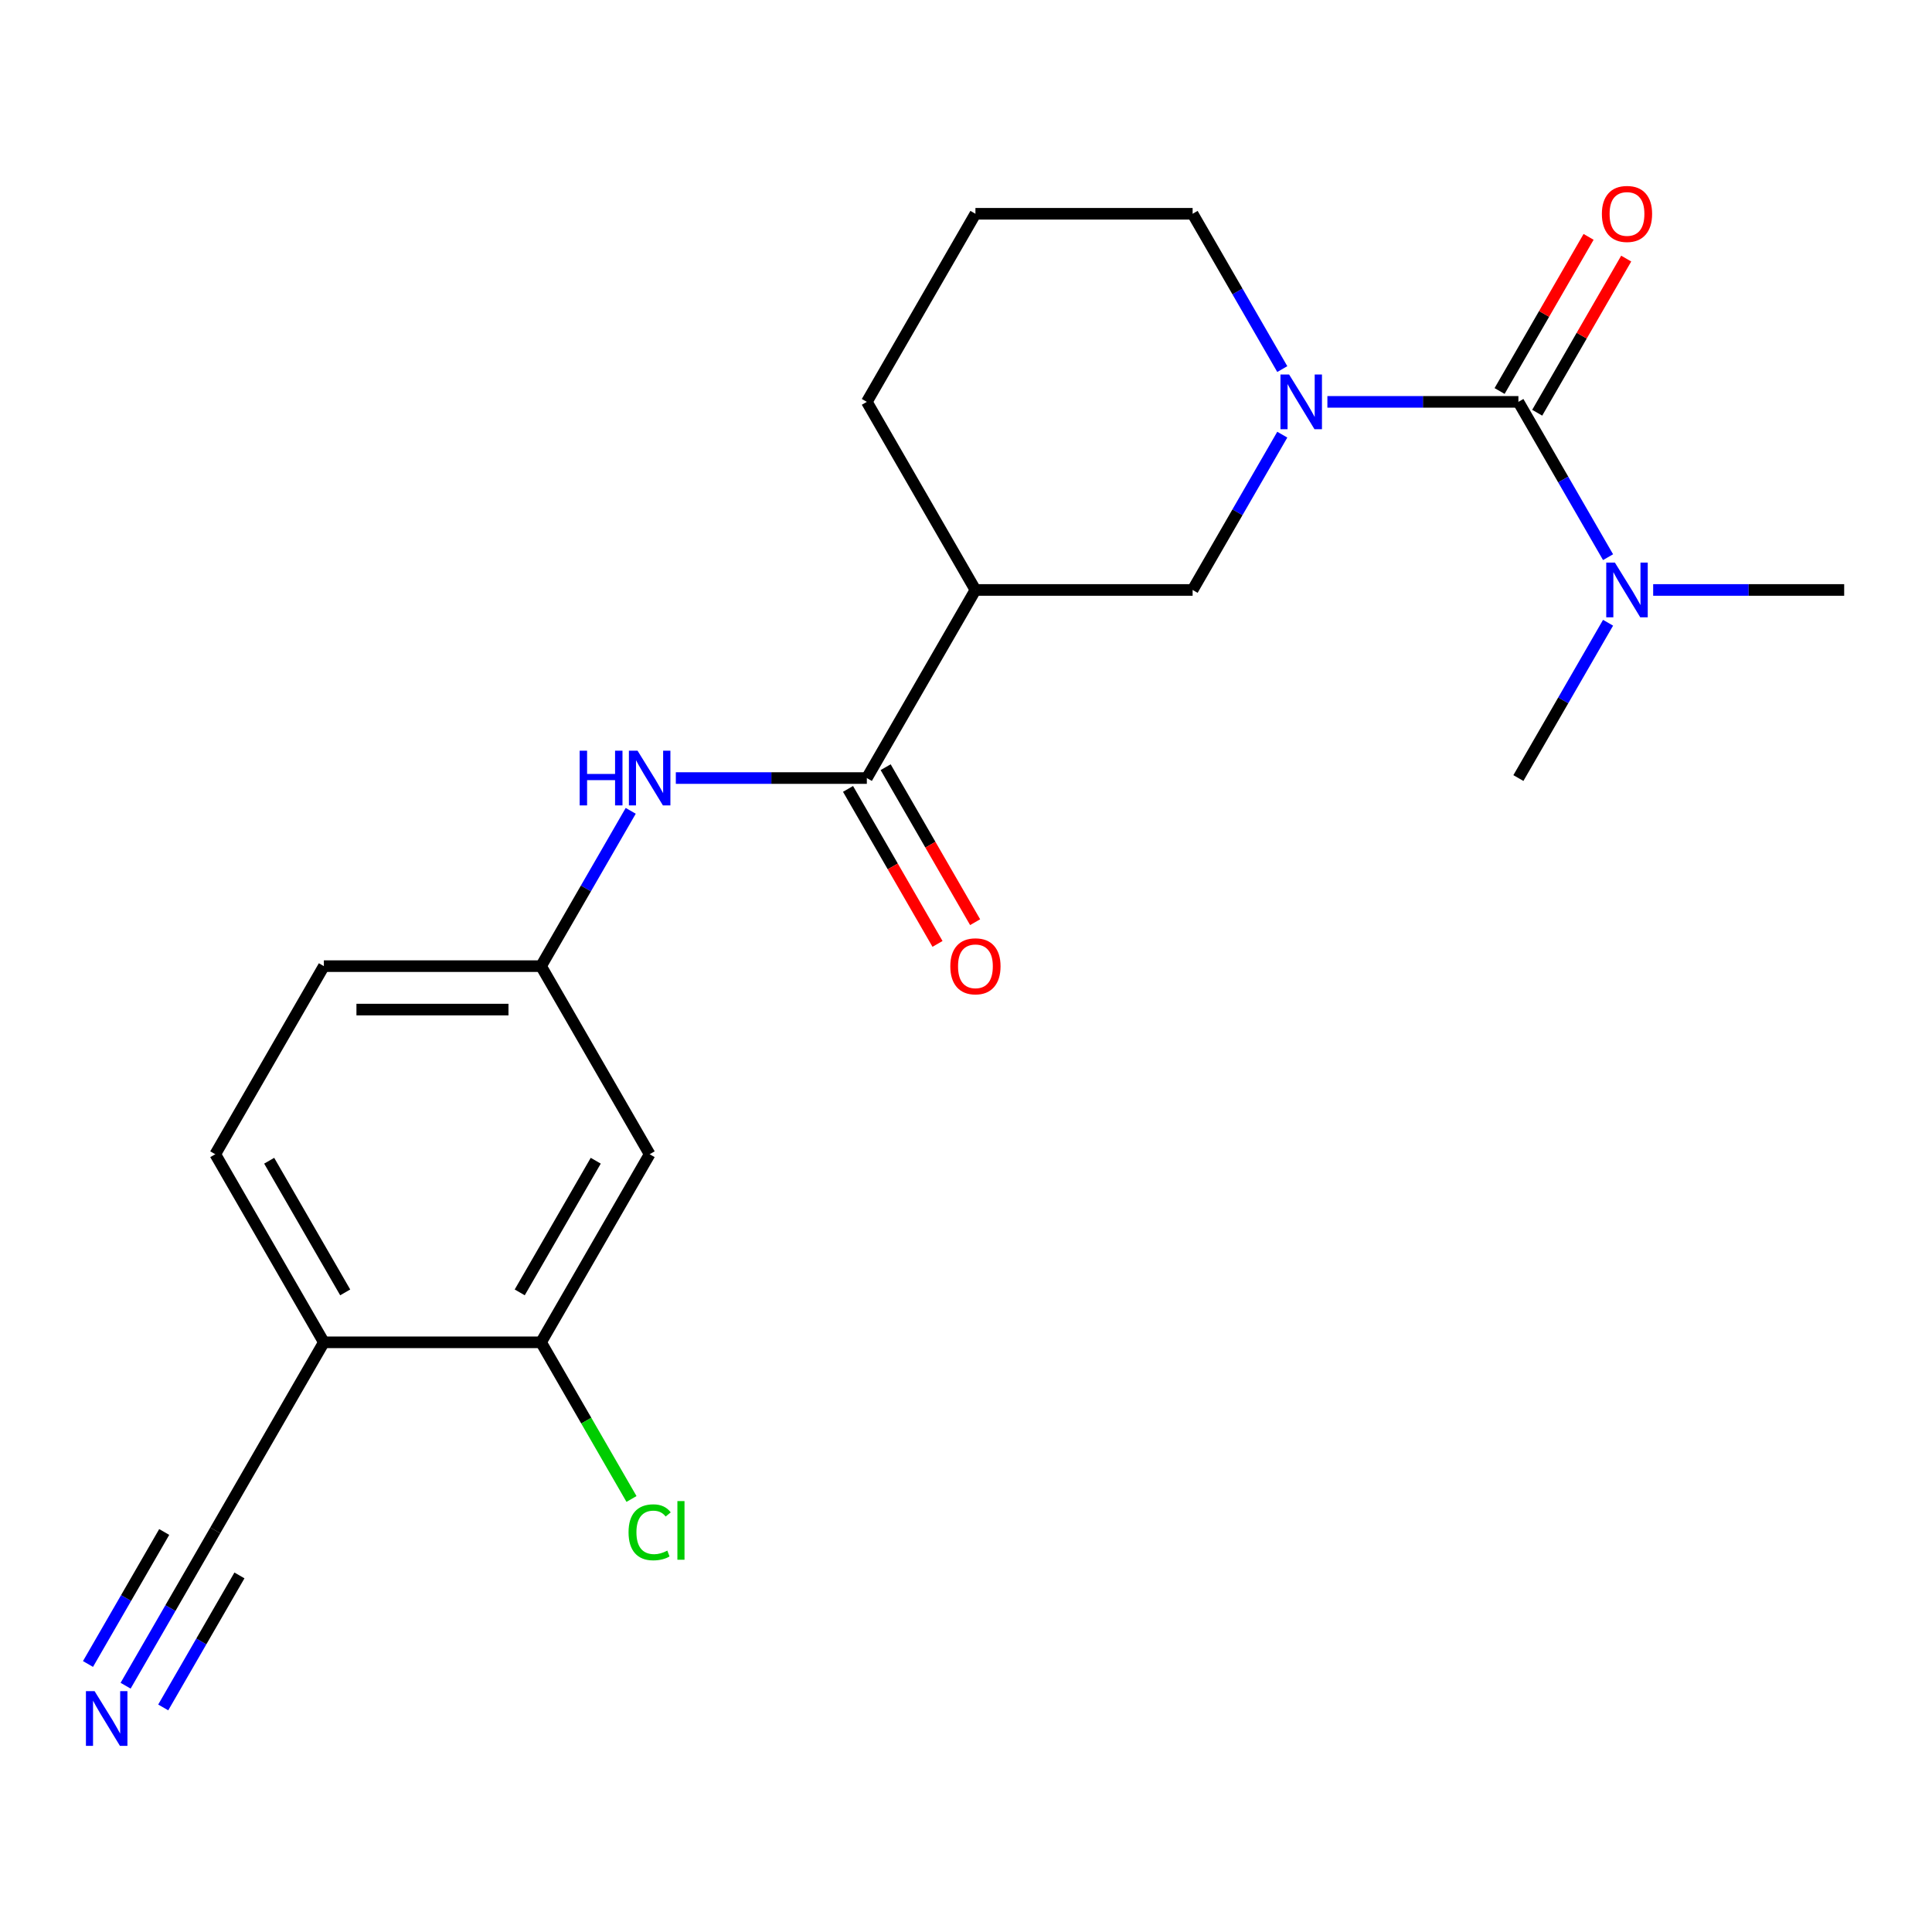 <?xml version='1.0' encoding='iso-8859-1'?>
<svg version='1.1' baseProfile='full'
              xmlns='http://www.w3.org/2000/svg'
                      xmlns:rdkit='http://www.rdkit.org/xml'
                      xmlns:xlink='http://www.w3.org/1999/xlink'
                  xml:space='preserve'
width='1000px' height='1000px' viewBox='0 0 1000 1000'>
<!-- END OF HEADER -->
<rect style='opacity:1.0;fill:#FFFFFF;stroke:none' width='1000' height='1000' x='0' y='0'> </rect>
<path class='bond-0' d='M 785.921,208.007 L 736.489,208.007' style='fill:none;fill-rule:evenodd;stroke:#000000;stroke-width:6px;stroke-linecap:butt;stroke-linejoin:miter;stroke-opacity:1' />
<path class='bond-0' d='M 736.489,208.007 L 687.056,208.007' style='fill:none;fill-rule:evenodd;stroke:#0000FF;stroke-width:6px;stroke-linecap:butt;stroke-linejoin:miter;stroke-opacity:1' />
<path class='bond-10' d='M 785.921,208.007 L 809.126,248.2' style='fill:none;fill-rule:evenodd;stroke:#000000;stroke-width:6px;stroke-linecap:butt;stroke-linejoin:miter;stroke-opacity:1' />
<path class='bond-10' d='M 809.126,248.2 L 832.332,288.392' style='fill:none;fill-rule:evenodd;stroke:#0000FF;stroke-width:6px;stroke-linecap:butt;stroke-linejoin:miter;stroke-opacity:1' />
<path class='bond-12' d='M 795.657,213.628 L 818.689,173.736' style='fill:none;fill-rule:evenodd;stroke:#000000;stroke-width:6px;stroke-linecap:butt;stroke-linejoin:miter;stroke-opacity:1' />
<path class='bond-12' d='M 818.689,173.736 L 841.721,133.843' style='fill:none;fill-rule:evenodd;stroke:#FF0000;stroke-width:6px;stroke-linecap:butt;stroke-linejoin:miter;stroke-opacity:1' />
<path class='bond-12' d='M 776.186,202.386 L 799.218,162.494' style='fill:none;fill-rule:evenodd;stroke:#000000;stroke-width:6px;stroke-linecap:butt;stroke-linejoin:miter;stroke-opacity:1' />
<path class='bond-12' d='M 799.218,162.494 L 822.25,122.602' style='fill:none;fill-rule:evenodd;stroke:#FF0000;stroke-width:6px;stroke-linecap:butt;stroke-linejoin:miter;stroke-opacity:1' />
<path class='bond-3' d='M 663.707,224.978 L 640.502,265.17' style='fill:none;fill-rule:evenodd;stroke:#0000FF;stroke-width:6px;stroke-linecap:butt;stroke-linejoin:miter;stroke-opacity:1' />
<path class='bond-3' d='M 640.502,265.17 L 617.297,305.362' style='fill:none;fill-rule:evenodd;stroke:#000000;stroke-width:6px;stroke-linecap:butt;stroke-linejoin:miter;stroke-opacity:1' />
<path class='bond-16' d='M 663.707,191.037 L 640.502,150.844' style='fill:none;fill-rule:evenodd;stroke:#0000FF;stroke-width:6px;stroke-linecap:butt;stroke-linejoin:miter;stroke-opacity:1' />
<path class='bond-16' d='M 640.502,150.844 L 617.297,110.652' style='fill:none;fill-rule:evenodd;stroke:#000000;stroke-width:6px;stroke-linecap:butt;stroke-linejoin:miter;stroke-opacity:1' />
<path class='bond-1' d='M 448.673,402.718 L 504.881,305.362' style='fill:none;fill-rule:evenodd;stroke:#000000;stroke-width:6px;stroke-linecap:butt;stroke-linejoin:miter;stroke-opacity:1' />
<path class='bond-4' d='M 448.673,402.718 L 399.24,402.718' style='fill:none;fill-rule:evenodd;stroke:#000000;stroke-width:6px;stroke-linecap:butt;stroke-linejoin:miter;stroke-opacity:1' />
<path class='bond-4' d='M 399.24,402.718 L 349.808,402.718' style='fill:none;fill-rule:evenodd;stroke:#0000FF;stroke-width:6px;stroke-linecap:butt;stroke-linejoin:miter;stroke-opacity:1' />
<path class='bond-13' d='M 438.938,408.338 L 462.097,448.451' style='fill:none;fill-rule:evenodd;stroke:#000000;stroke-width:6px;stroke-linecap:butt;stroke-linejoin:miter;stroke-opacity:1' />
<path class='bond-13' d='M 462.097,448.451 L 485.256,488.563' style='fill:none;fill-rule:evenodd;stroke:#FF0000;stroke-width:6px;stroke-linecap:butt;stroke-linejoin:miter;stroke-opacity:1' />
<path class='bond-13' d='M 458.409,397.097 L 481.568,437.209' style='fill:none;fill-rule:evenodd;stroke:#000000;stroke-width:6px;stroke-linecap:butt;stroke-linejoin:miter;stroke-opacity:1' />
<path class='bond-13' d='M 481.568,437.209 L 504.727,477.322' style='fill:none;fill-rule:evenodd;stroke:#FF0000;stroke-width:6px;stroke-linecap:butt;stroke-linejoin:miter;stroke-opacity:1' />
<path class='bond-2' d='M 504.881,305.362 L 617.297,305.362' style='fill:none;fill-rule:evenodd;stroke:#000000;stroke-width:6px;stroke-linecap:butt;stroke-linejoin:miter;stroke-opacity:1' />
<path class='bond-22' d='M 504.881,305.362 L 448.673,208.007' style='fill:none;fill-rule:evenodd;stroke:#000000;stroke-width:6px;stroke-linecap:butt;stroke-linejoin:miter;stroke-opacity:1' />
<path class='bond-11' d='M 326.459,419.688 L 303.254,459.88' style='fill:none;fill-rule:evenodd;stroke:#0000FF;stroke-width:6px;stroke-linecap:butt;stroke-linejoin:miter;stroke-opacity:1' />
<path class='bond-11' d='M 303.254,459.88 L 280.049,500.073' style='fill:none;fill-rule:evenodd;stroke:#000000;stroke-width:6px;stroke-linecap:butt;stroke-linejoin:miter;stroke-opacity:1' />
<path class='bond-5' d='M 65.015,872.523 L 88.22,832.331' style='fill:none;fill-rule:evenodd;stroke:#0000FF;stroke-width:6px;stroke-linecap:butt;stroke-linejoin:miter;stroke-opacity:1' />
<path class='bond-5' d='M 88.22,832.331 L 111.425,792.138' style='fill:none;fill-rule:evenodd;stroke:#000000;stroke-width:6px;stroke-linecap:butt;stroke-linejoin:miter;stroke-opacity:1' />
<path class='bond-5' d='M 84.486,883.765 L 104.21,849.601' style='fill:none;fill-rule:evenodd;stroke:#0000FF;stroke-width:6px;stroke-linecap:butt;stroke-linejoin:miter;stroke-opacity:1' />
<path class='bond-5' d='M 104.21,849.601 L 123.935,815.437' style='fill:none;fill-rule:evenodd;stroke:#000000;stroke-width:6px;stroke-linecap:butt;stroke-linejoin:miter;stroke-opacity:1' />
<path class='bond-5' d='M 45.544,861.281 L 65.268,827.118' style='fill:none;fill-rule:evenodd;stroke:#0000FF;stroke-width:6px;stroke-linecap:butt;stroke-linejoin:miter;stroke-opacity:1' />
<path class='bond-5' d='M 65.268,827.118 L 84.993,792.954' style='fill:none;fill-rule:evenodd;stroke:#000000;stroke-width:6px;stroke-linecap:butt;stroke-linejoin:miter;stroke-opacity:1' />
<path class='bond-6' d='M 167.633,694.783 L 111.425,597.428' style='fill:none;fill-rule:evenodd;stroke:#000000;stroke-width:6px;stroke-linecap:butt;stroke-linejoin:miter;stroke-opacity:1' />
<path class='bond-6' d='M 178.673,668.938 L 139.327,600.79' style='fill:none;fill-rule:evenodd;stroke:#000000;stroke-width:6px;stroke-linecap:butt;stroke-linejoin:miter;stroke-opacity:1' />
<path class='bond-7' d='M 167.633,694.783 L 111.425,792.138' style='fill:none;fill-rule:evenodd;stroke:#000000;stroke-width:6px;stroke-linecap:butt;stroke-linejoin:miter;stroke-opacity:1' />
<path class='bond-23' d='M 167.633,694.783 L 280.049,694.783' style='fill:none;fill-rule:evenodd;stroke:#000000;stroke-width:6px;stroke-linecap:butt;stroke-linejoin:miter;stroke-opacity:1' />
<path class='bond-8' d='M 280.049,694.783 L 336.257,597.428' style='fill:none;fill-rule:evenodd;stroke:#000000;stroke-width:6px;stroke-linecap:butt;stroke-linejoin:miter;stroke-opacity:1' />
<path class='bond-8' d='M 269.009,668.938 L 308.355,600.79' style='fill:none;fill-rule:evenodd;stroke:#000000;stroke-width:6px;stroke-linecap:butt;stroke-linejoin:miter;stroke-opacity:1' />
<path class='bond-15' d='M 280.049,694.783 L 303.456,735.325' style='fill:none;fill-rule:evenodd;stroke:#000000;stroke-width:6px;stroke-linecap:butt;stroke-linejoin:miter;stroke-opacity:1' />
<path class='bond-15' d='M 303.456,735.325 L 326.863,775.868' style='fill:none;fill-rule:evenodd;stroke:#00CC00;stroke-width:6px;stroke-linecap:butt;stroke-linejoin:miter;stroke-opacity:1' />
<path class='bond-9' d='M 336.257,597.428 L 280.049,500.073' style='fill:none;fill-rule:evenodd;stroke:#000000;stroke-width:6px;stroke-linecap:butt;stroke-linejoin:miter;stroke-opacity:1' />
<path class='bond-20' d='M 855.68,305.362 L 905.113,305.362' style='fill:none;fill-rule:evenodd;stroke:#0000FF;stroke-width:6px;stroke-linecap:butt;stroke-linejoin:miter;stroke-opacity:1' />
<path class='bond-20' d='M 905.113,305.362 L 954.545,305.362' style='fill:none;fill-rule:evenodd;stroke:#000000;stroke-width:6px;stroke-linecap:butt;stroke-linejoin:miter;stroke-opacity:1' />
<path class='bond-21' d='M 832.332,322.333 L 809.126,362.525' style='fill:none;fill-rule:evenodd;stroke:#0000FF;stroke-width:6px;stroke-linecap:butt;stroke-linejoin:miter;stroke-opacity:1' />
<path class='bond-21' d='M 809.126,362.525 L 785.921,402.718' style='fill:none;fill-rule:evenodd;stroke:#000000;stroke-width:6px;stroke-linecap:butt;stroke-linejoin:miter;stroke-opacity:1' />
<path class='bond-17' d='M 280.049,500.073 L 167.633,500.073' style='fill:none;fill-rule:evenodd;stroke:#000000;stroke-width:6px;stroke-linecap:butt;stroke-linejoin:miter;stroke-opacity:1' />
<path class='bond-17' d='M 263.187,522.556 L 184.496,522.556' style='fill:none;fill-rule:evenodd;stroke:#000000;stroke-width:6px;stroke-linecap:butt;stroke-linejoin:miter;stroke-opacity:1' />
<path class='bond-14' d='M 111.425,597.428 L 167.633,500.073' style='fill:none;fill-rule:evenodd;stroke:#000000;stroke-width:6px;stroke-linecap:butt;stroke-linejoin:miter;stroke-opacity:1' />
<path class='bond-19' d='M 617.297,110.652 L 504.881,110.652' style='fill:none;fill-rule:evenodd;stroke:#000000;stroke-width:6px;stroke-linecap:butt;stroke-linejoin:miter;stroke-opacity:1' />
<path class='bond-18' d='M 448.673,208.007 L 504.881,110.652' style='fill:none;fill-rule:evenodd;stroke:#000000;stroke-width:6px;stroke-linecap:butt;stroke-linejoin:miter;stroke-opacity:1' />
<path  class='atom-1' d='M 667.245 193.847
L 676.525 208.847
Q 677.445 210.327, 678.925 213.007
Q 680.405 215.687, 680.485 215.847
L 680.485 193.847
L 684.245 193.847
L 684.245 222.167
L 680.365 222.167
L 670.405 205.767
Q 669.245 203.847, 668.005 201.647
Q 666.805 199.447, 666.445 198.767
L 666.445 222.167
L 662.765 222.167
L 662.765 193.847
L 667.245 193.847
' fill='#0000FF'/>
<path  class='atom-5' d='M 300.037 388.558
L 303.877 388.558
L 303.877 400.598
L 318.357 400.598
L 318.357 388.558
L 322.197 388.558
L 322.197 416.878
L 318.357 416.878
L 318.357 403.798
L 303.877 403.798
L 303.877 416.878
L 300.037 416.878
L 300.037 388.558
' fill='#0000FF'/>
<path  class='atom-5' d='M 329.997 388.558
L 339.277 403.558
Q 340.197 405.038, 341.677 407.718
Q 343.157 410.398, 343.237 410.558
L 343.237 388.558
L 346.997 388.558
L 346.997 416.878
L 343.117 416.878
L 333.157 400.478
Q 331.997 398.558, 330.757 396.358
Q 329.557 394.158, 329.197 393.478
L 329.197 416.878
L 325.517 416.878
L 325.517 388.558
L 329.997 388.558
' fill='#0000FF'/>
<path  class='atom-6' d='M 48.957 875.333
L 58.237 890.333
Q 59.157 891.813, 60.637 894.493
Q 62.117 897.173, 62.197 897.333
L 62.197 875.333
L 65.957 875.333
L 65.957 903.653
L 62.077 903.653
L 52.117 887.253
Q 50.957 885.333, 49.717 883.133
Q 48.517 880.933, 48.157 880.253
L 48.157 903.653
L 44.477 903.653
L 44.477 875.333
L 48.957 875.333
' fill='#0000FF'/>
<path  class='atom-11' d='M 835.869 291.202
L 845.149 306.202
Q 846.069 307.682, 847.549 310.362
Q 849.029 313.042, 849.109 313.202
L 849.109 291.202
L 852.869 291.202
L 852.869 319.522
L 848.989 319.522
L 839.029 303.122
Q 837.869 301.202, 836.629 299.002
Q 835.429 296.802, 835.069 296.122
L 835.069 319.522
L 831.389 319.522
L 831.389 291.202
L 835.869 291.202
' fill='#0000FF'/>
<path  class='atom-13' d='M 829.129 110.732
Q 829.129 103.932, 832.489 100.132
Q 835.849 96.332, 842.129 96.332
Q 848.409 96.332, 851.769 100.132
Q 855.129 103.932, 855.129 110.732
Q 855.129 117.612, 851.729 121.532
Q 848.329 125.412, 842.129 125.412
Q 835.889 125.412, 832.489 121.532
Q 829.129 117.652, 829.129 110.732
M 842.129 122.212
Q 846.449 122.212, 848.769 119.332
Q 851.129 116.412, 851.129 110.732
Q 851.129 105.172, 848.769 102.372
Q 846.449 99.532, 842.129 99.532
Q 837.809 99.532, 835.449 102.332
Q 833.129 105.132, 833.129 110.732
Q 833.129 116.452, 835.449 119.332
Q 837.809 122.212, 842.129 122.212
' fill='#FF0000'/>
<path  class='atom-14' d='M 491.881 500.153
Q 491.881 493.353, 495.241 489.553
Q 498.601 485.753, 504.881 485.753
Q 511.161 485.753, 514.521 489.553
Q 517.881 493.353, 517.881 500.153
Q 517.881 507.033, 514.481 510.953
Q 511.081 514.833, 504.881 514.833
Q 498.641 514.833, 495.241 510.953
Q 491.881 507.073, 491.881 500.153
M 504.881 511.633
Q 509.201 511.633, 511.521 508.753
Q 513.881 505.833, 513.881 500.153
Q 513.881 494.593, 511.521 491.793
Q 509.201 488.953, 504.881 488.953
Q 500.561 488.953, 498.201 491.753
Q 495.881 494.553, 495.881 500.153
Q 495.881 505.873, 498.201 508.753
Q 500.561 511.633, 504.881 511.633
' fill='#FF0000'/>
<path  class='atom-16' d='M 325.337 793.118
Q 325.337 786.078, 328.617 782.398
Q 331.937 778.678, 338.217 778.678
Q 344.057 778.678, 347.177 782.798
L 344.537 784.958
Q 342.257 781.958, 338.217 781.958
Q 333.937 781.958, 331.657 784.838
Q 329.417 787.678, 329.417 793.118
Q 329.417 798.718, 331.737 801.598
Q 334.097 804.478, 338.657 804.478
Q 341.777 804.478, 345.417 802.598
L 346.537 805.598
Q 345.057 806.558, 342.817 807.118
Q 340.577 807.678, 338.097 807.678
Q 331.937 807.678, 328.617 803.918
Q 325.337 800.158, 325.337 793.118
' fill='#00CC00'/>
<path  class='atom-16' d='M 350.617 776.958
L 354.297 776.958
L 354.297 807.318
L 350.617 807.318
L 350.617 776.958
' fill='#00CC00'/>
</svg>
